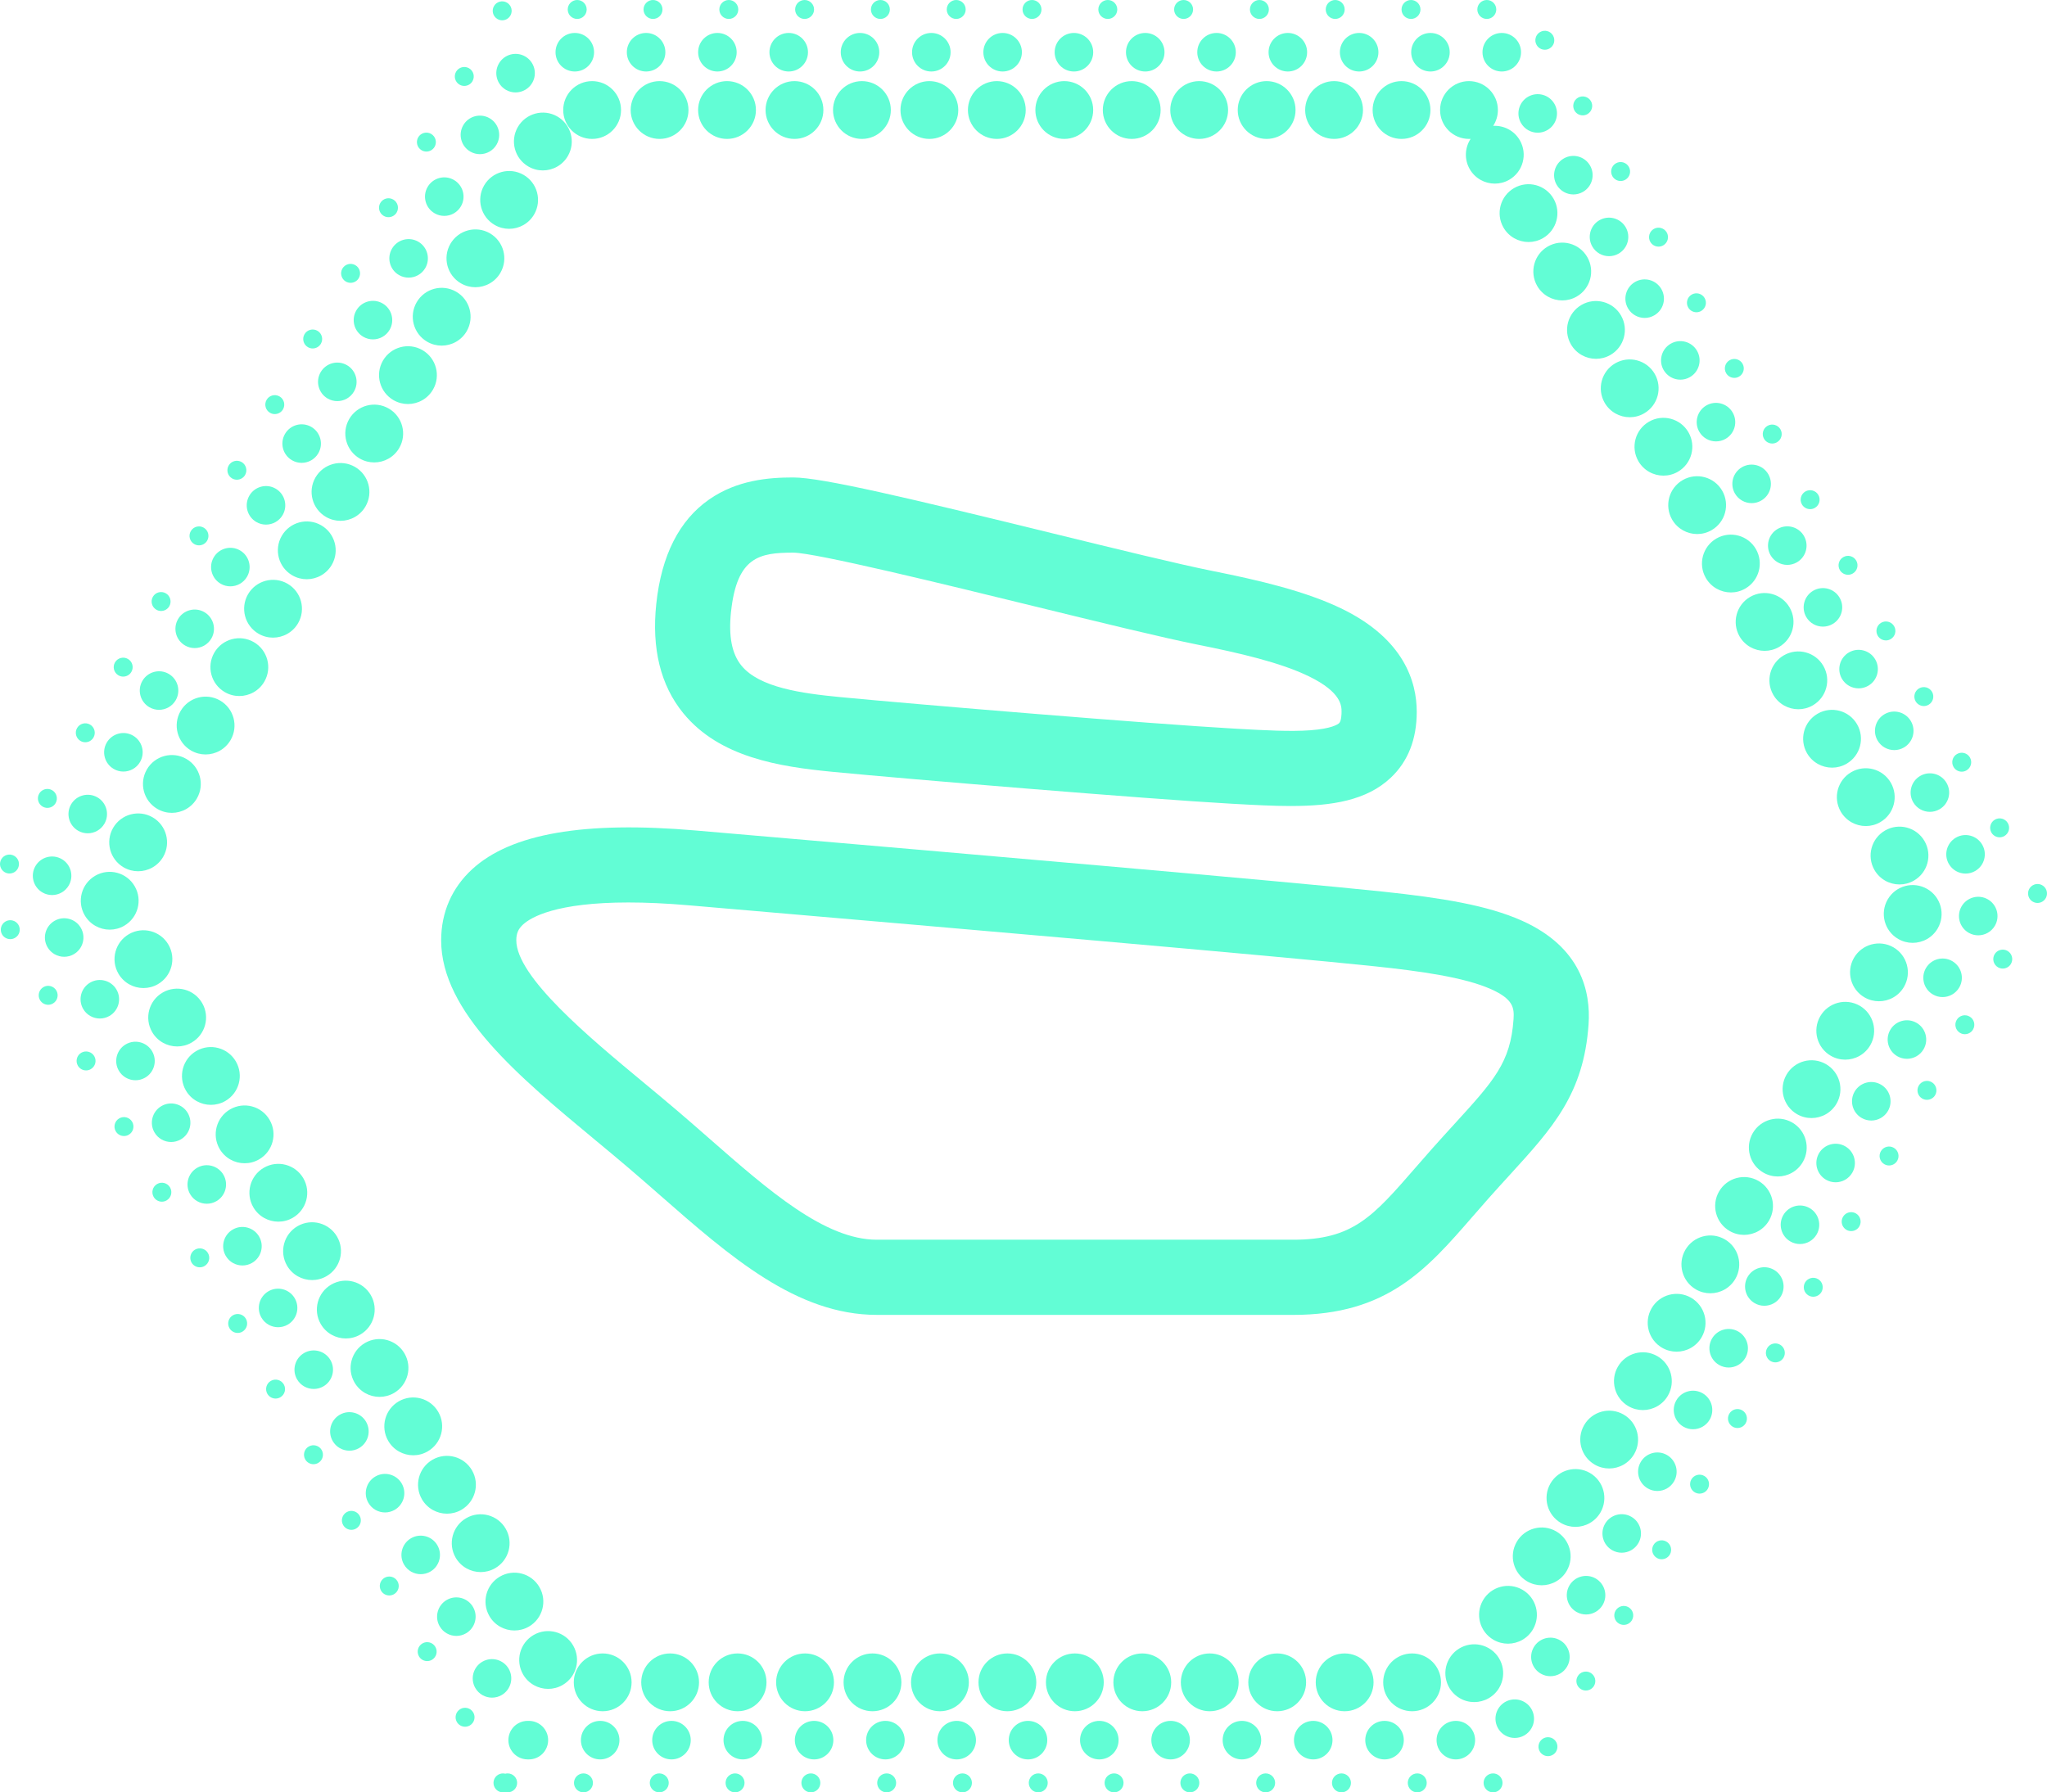<?xml version="1.0" encoding="UTF-8"?>
<svg id="_Слой_2" data-name="Слой_2" xmlns="http://www.w3.org/2000/svg" viewBox="0 0 1062.18 930.23">
  <defs>
    <style>
      .cls-1 {
        fill: #62fdd5;
      }
    </style>
  </defs>
  <g id="_Слой_1-2" data-name="Слой_1">
    <path class="cls-1" d="M669.89,418.32c-9.41,0-19.45-.56-29.94-1.14l-1.71-.1c-41.82-2.32-167.8-12.78-206.23-16.5-27.65-2.68-58.72-7.46-77.51-30.5-11.73-14.39-16.43-33.47-13.96-56.71h0c2.67-25.12,11.9-43.34,27.43-54.15,14.54-10.12,30.94-11.42,43.62-11.42,15.03,0,60.57,10.88,133.79,28.81,34,8.32,66.11,16.18,83.69,19.7,23.86,4.77,48.57,10.48,67.58,19.81,31.81,15.63,38.49,37.61,38.49,53.31,0,14.24-4.52,25.74-13.44,34.17-12.54,11.86-30.56,14.71-51.8,14.71ZM379.32,317.5c-1.35,12.69.42,21.83,5.4,27.94,9.3,11.41,31.23,14.41,51.04,16.33,38.18,3.69,163.21,14.07,204.64,16.37l1.72.1c14.11.79,27.45,1.53,37.78.77,11.12-.82,14.29-3.06,14.99-3.73,1.15-1.08,1.24-4.74,1.24-5.83,0-3.02,0-10.11-16.68-18.3-15-7.37-36.76-12.32-58.03-16.58-18.39-3.68-50.9-11.64-85.31-20.06-45.02-11.02-113.05-27.68-124.52-27.69-17.52,0-29.22,2.14-32.26,30.69h0Z"/>
    <path class="cls-1" d="M671.02,682.42h-216c-41.67,0-76.08-30.15-112.51-62.07-5.35-4.68-10.88-9.53-16.36-14.2-5.62-4.79-11.62-9.78-17.43-14.59-39.23-32.56-79.81-66.23-79.81-103.54,0-14.48,5.57-27.24,16.11-36.91,20.18-18.52,58.14-25.08,116.05-20.08l31.34,2.7c96.44,8.31,275.95,23.78,325.28,29.03,30.25,3.22,54.08,7.02,72.1,15.1,30.64,13.75,35.68,36.82,34.51,53.76-2.49,36.08-18.61,53.74-40.92,78.19-3.48,3.81-7.08,7.75-10.92,12.07-2.92,3.28-5.71,6.49-8.4,9.6-23.76,27.34-44.28,50.95-93.04,50.95ZM326.1,468.38c-37.46,0-50.51,7.6-54.71,11.46-2.47,2.27-3.48,4.63-3.48,8.17,0,19,37.98,50.52,65.71,73.53,5.91,4.9,12.01,9.97,17.83,14.93,5.68,4.84,11.31,9.77,16.75,14.54,30.76,26.95,59.82,52.4,86.81,52.4h216c30.99,0,41.21-11.76,63.6-37.53,2.77-3.18,5.63-6.48,8.69-9.92,4.01-4.51,7.7-8.55,11.26-12.45,20.7-22.68,29.27-32.07,30.82-54.58.4-5.85-.19-10.39-11.57-15.5-14.1-6.33-37.3-9.46-60.26-11.9-48.94-5.21-228.2-20.66-324.5-28.96l-31.35-2.7c-12.11-1.05-22.58-1.49-31.62-1.49Z"/>
    <path class="cls-1" d="M256.73,927.77c-1.36-2.35-.55-5.36,1.8-6.72h0c1.16-.66,2.47-.81,3.67-.5h0c.39-.1.8-.16,1.22-.16h0c2.72,0,4.92,2.21,4.92,4.92h0c0,2.72-2.2,4.92-4.92,4.92h0c-.42,0-.82-.05-1.21-.15h0c-.4.1-.81.15-1.22.15h0c-1.7,0-3.35-.88-4.26-2.46ZM769.83,925.31c0-2.71,2.2-4.92,4.91-4.92h0c2.72,0,4.92,2.21,4.92,4.92h0c0,2.72-2.2,4.92-4.92,4.92h0c-2.71,0-4.91-2.2-4.91-4.92ZM730.49,925.31c0-2.71,2.21-4.92,4.92-4.92h0c2.72,0,4.92,2.21,4.92,4.92h0c0,2.72-2.2,4.92-4.92,4.92h0c-2.71,0-4.92-2.2-4.92-4.92ZM691.16,925.31c0-2.71,2.2-4.92,4.92-4.92h0c2.71,0,4.92,2.21,4.92,4.92h0c0,2.72-2.21,4.92-4.92,4.92h0c-2.72,0-4.92-2.2-4.92-4.92ZM651.83,925.31c0-2.71,2.2-4.92,4.92-4.92h0c2.71,0,4.91,2.21,4.91,4.92h0c0,2.72-2.2,4.92-4.91,4.92h0c-2.72,0-4.92-2.2-4.92-4.92ZM612.5,925.31c0-2.71,2.2-4.92,4.92-4.92h0c2.71,0,4.91,2.21,4.91,4.92h0c0,2.72-2.2,4.92-4.91,4.92h0c-2.72,0-4.92-2.2-4.92-4.92ZM573.17,925.31c0-2.71,2.2-4.92,4.91-4.92h0c2.72,0,4.92,2.21,4.92,4.92h0c0,2.72-2.2,4.92-4.92,4.92h0c-2.71,0-4.91-2.2-4.91-4.92ZM533.83,925.31c0-2.71,2.2-4.92,4.92-4.92h0c2.72,0,4.92,2.21,4.92,4.92h0c0,2.72-2.2,4.92-4.92,4.92h0c-2.72,0-4.92-2.2-4.92-4.92ZM494.5,925.31c0-2.71,2.2-4.92,4.92-4.92h0c2.71,0,4.91,2.21,4.91,4.92h0c0,2.72-2.2,4.92-4.91,4.92h0c-2.72,0-4.92-2.2-4.92-4.92ZM455.17,925.31c0-2.71,2.2-4.92,4.91-4.92h0c2.72,0,4.92,2.21,4.92,4.92h0c0,2.72-2.2,4.92-4.92,4.92h0c-2.71,0-4.91-2.2-4.91-4.92ZM415.84,925.31c0-2.71,2.2-4.92,4.91-4.92h0c2.72,0,4.92,2.21,4.92,4.92h0c0,2.72-2.2,4.92-4.92,4.92h0c-2.71,0-4.91-2.2-4.91-4.92ZM376.5,925.31c0-2.71,2.21-4.92,4.92-4.92h0c2.72,0,4.92,2.21,4.92,4.92h0c0,2.72-2.2,4.92-4.92,4.92h0c-2.71,0-4.92-2.2-4.92-4.92ZM337.17,925.31c0-2.71,2.2-4.92,4.92-4.92h0c2.71,0,4.92,2.21,4.92,4.92h0c0,2.72-2.21,4.92-4.92,4.92h0c-2.72,0-4.92-2.2-4.92-4.92ZM297.84,925.31c0-2.71,2.2-4.92,4.92-4.92h0c2.71,0,4.91,2.21,4.91,4.92h0c0,2.72-2.2,4.92-4.91,4.92h0c-2.72,0-4.92-2.2-4.92-4.92ZM800.77,910.78c-2.35-1.36-3.16-4.36-1.8-6.71h0c1.36-2.36,4.37-3.16,6.72-1.81h0c2.35,1.36,3.15,4.37,1.8,6.72h0c-.92,1.58-2.57,2.46-4.27,2.46h0c-.83,0-1.68-.21-2.45-.66ZM237.06,893.71c-1.35-2.35-.55-5.36,1.8-6.72h0c2.36-1.36,5.36-.55,6.72,1.8h0c1.36,2.35.55,5.36-1.8,6.72h0c-.77.44-1.62.66-2.45.66h0c-1.7,0-3.35-.89-4.27-2.46ZM820.43,876.72c-2.34-1.36-3.15-4.37-1.79-6.72h0c1.35-2.35,4.36-3.16,6.71-1.8h0c2.35,1.36,3.16,4.37,1.8,6.72h0c-.91,1.58-2.56,2.46-4.26,2.46h0c-.84,0-1.68-.21-2.46-.66ZM217.4,859.65c-1.36-2.36-.55-5.36,1.8-6.72h0c2.35-1.36,5.36-.55,6.71,1.8h0c1.36,2.35.56,5.36-1.79,6.72h0c-.78.44-1.62.65-2.46.65h0c-1.7,0-3.35-.88-4.26-2.45ZM840.1,842.66c-2.35-1.36-3.16-4.37-1.8-6.72h0c1.36-2.35,4.37-3.16,6.72-1.8h0c2.35,1.36,3.16,4.37,1.8,6.72h0c-.91,1.57-2.56,2.46-4.26,2.46h0c-.84,0-1.68-.22-2.46-.66ZM197.73,825.58c-1.35-2.35-.55-5.36,1.8-6.71h0c2.35-1.36,5.36-.56,6.72,1.8h0c1.36,2.35.55,5.35-1.8,6.71h0c-.78.45-1.62.66-2.45.66h0c-1.7,0-3.36-.88-4.27-2.46ZM859.77,808.59c-2.35-1.35-3.16-4.36-1.8-6.71h0c1.36-2.36,4.36-3.16,6.71-1.8h0c2.36,1.36,3.16,4.36,1.81,6.71h0c-.92,1.58-2.57,2.46-4.27,2.46h0c-.83,0-1.68-.21-2.45-.66ZM178.07,791.52c-1.36-2.35-.55-5.36,1.8-6.72h0c2.35-1.35,5.35-.55,6.71,1.8h0c1.36,2.36.56,5.36-1.8,6.72h0c-.77.45-1.62.66-2.45.66h0c-1.7,0-3.35-.88-4.26-2.46ZM879.43,774.53c-2.35-1.36-3.15-4.36-1.79-6.72h0c1.35-2.35,4.36-3.15,6.71-1.8h0c2.35,1.36,3.16,4.37,1.8,6.72h0c-.91,1.58-2.56,2.46-4.26,2.46h0c-.84,0-1.68-.21-2.46-.66ZM158.4,757.46c-1.36-2.36-.55-5.36,1.8-6.72h0c2.35-1.36,5.36-.55,6.72,1.8h0c1.35,2.35.55,5.36-1.8,6.72h0c-.78.44-1.62.66-2.46.66h0c-1.7,0-3.35-.89-4.26-2.46ZM899.1,740.47c-2.35-1.36-3.16-4.37-1.8-6.72h0c1.36-2.35,4.37-3.16,6.72-1.8h0c2.35,1.36,3.15,4.37,1.8,6.72h0c-.91,1.58-2.57,2.46-4.27,2.46h0c-.83,0-1.68-.21-2.45-.66ZM138.73,723.39c-1.35-2.35-.55-5.35,1.8-6.71h0c2.36-1.36,5.36-.55,6.72,1.8h0c1.36,2.35.55,5.36-1.8,6.71h0c-.77.45-1.62.66-2.45.66h0c-1.7,0-3.36-.88-4.27-2.46ZM918.77,706.41c-2.36-1.36-3.16-4.37-1.8-6.72h0c1.35-2.35,4.36-3.16,6.71-1.8h0c2.35,1.36,3.16,4.37,1.8,6.72h0c-.91,1.57-2.56,2.46-4.26,2.46h0c-.83,0-1.68-.22-2.45-.66ZM119.07,689.33c-1.36-2.35-.55-5.36,1.8-6.71h0c2.35-1.36,5.36-.56,6.71,1.79h0c1.36,2.36.56,5.36-1.8,6.72h0c-.77.45-1.61.66-2.45.66h0c-1.7,0-3.35-.88-4.26-2.46ZM938.43,672.34c-2.35-1.35-3.15-4.36-1.8-6.71h0c1.36-2.36,4.37-3.16,6.72-1.8h0c2.35,1.36,3.16,4.36,1.8,6.71h0c-.91,1.58-2.56,2.46-4.26,2.46h0c-.84,0-1.68-.21-2.46-.66ZM99.4,655.27c-1.35-2.35-.55-5.36,1.8-6.72h0c2.35-1.35,5.36-.55,6.72,1.8h0c1.35,2.36.55,5.36-1.8,6.72h0c-.77.45-1.62.66-2.46.66h0c-1.69,0-3.35-.88-4.26-2.46ZM958.1,638.28c-2.35-1.36-3.16-4.37-1.8-6.72h0c1.36-2.35,4.36-3.15,6.72-1.8h0c2.35,1.36,3.15,4.37,1.79,6.72h0c-.91,1.58-2.56,2.46-4.26,2.46h0c-.83,0-1.68-.21-2.45-.66ZM79.74,621.21c-1.36-2.36-.56-5.36,1.8-6.72h0c2.35-1.36,5.36-.55,6.71,1.8h0c1.36,2.35.55,5.36-1.8,6.72h0c-.77.44-1.62.66-2.45.66h0c-1.7,0-3.35-.89-4.26-2.46ZM977.77,604.22c-2.36-1.36-3.16-4.37-1.8-6.72h0c1.35-2.35,4.36-3.16,6.71-1.8h0c2.35,1.36,3.16,4.37,1.8,6.72h0c-.91,1.58-2.56,2.46-4.26,2.46h0c-.84,0-1.68-.21-2.45-.66ZM60.07,587.14c-1.36-2.35-.55-5.35,1.8-6.71h0c2.35-1.36,5.36-.55,6.72,1.79h0c1.35,2.36.55,5.37-1.8,6.72h0c-.78.45-1.62.66-2.46.66h0c-1.7,0-3.35-.88-4.26-2.46ZM997.43,570.15c-2.35-1.35-3.16-4.36-1.8-6.71h0c1.36-2.35,4.37-3.16,6.72-1.8h0c2.35,1.36,3.15,4.36,1.8,6.72h0c-.91,1.57-2.57,2.45-4.27,2.45h0c-.83,0-1.67-.21-2.45-.66ZM40.4,553.08c-1.35-2.35-.55-5.36,1.8-6.72h0c2.36-1.35,5.36-.55,6.72,1.8h0c1.36,2.36.55,5.36-1.8,6.72h0c-.77.45-1.62.66-2.45.66h0c-1.7,0-3.36-.88-4.27-2.46ZM1017.1,536.09c-2.35-1.36-3.16-4.36-1.8-6.71h0c1.35-2.36,4.36-3.16,6.71-1.8h0c2.36,1.35,3.16,4.36,1.8,6.71h0c-.91,1.58-2.56,2.46-4.26,2.46h0c-.83,0-1.68-.21-2.45-.66ZM20.74,519.02c-1.36-2.35-.55-5.36,1.8-6.72h0c2.35-1.36,5.36-.55,6.71,1.8h0c1.36,2.35.56,5.36-1.8,6.72h0c-.77.45-1.62.66-2.45.66h0c-1.7,0-3.35-.88-4.26-2.46ZM1036.76,502.03c-2.35-1.36-3.15-4.37-1.8-6.72h0c1.36-2.35,4.37-3.15,6.72-1.8h0c2.35,1.36,3.16,4.37,1.8,6.72h0c-.91,1.58-2.56,2.46-4.26,2.46h0c-.84,0-1.68-.21-2.46-.66ZM1.07,484.96c-1.36-2.36-.55-5.36,1.8-6.72h0c2.35-1.36,5.36-.55,6.72,1.8h0c1.36,2.35.55,5.36-1.8,6.71h0c-.78.45-1.62.66-2.46.66h0c-1.7,0-3.35-.88-4.26-2.45ZM1053.01,466.17c-1.36-2.36-.56-5.36,1.8-6.72h0c2.35-1.36,5.36-.55,6.71,1.8h0c1.36,2.35.55,5.36-1.8,6.72h0c-.77.44-1.62.66-2.45.66h0c-1.7,0-3.35-.89-4.26-2.46ZM2.47,452.69c-2.36-1.36-3.16-4.36-1.81-6.72h0c1.36-2.35,4.37-3.15,6.72-1.79h0c2.35,1.35,3.16,4.36,1.8,6.71h0c-.91,1.58-2.56,2.46-4.26,2.46h0c-.83,0-1.68-.21-2.45-.66ZM1033.34,432.1c-1.36-2.35-.55-5.35,1.8-6.71h0c2.35-1.36,5.36-.55,6.72,1.8h0c1.35,2.35.55,5.36-1.8,6.71h0c-.78.45-1.62.66-2.46.66h0c-1.7,0-3.35-.88-4.26-2.46ZM22.13,418.63c-2.35-1.36-3.16-4.37-1.8-6.72h0c1.36-2.35,4.37-3.15,6.72-1.8h0c2.35,1.36,3.16,4.37,1.8,6.72h0c-.91,1.58-2.56,2.46-4.26,2.46h0c-.84,0-1.68-.21-2.46-.66ZM1013.68,398.04c-1.36-2.35-.56-5.36,1.79-6.71h0c2.36-1.36,5.36-.56,6.72,1.79h0c1.36,2.36.55,5.36-1.8,6.72h0c-.77.45-1.62.66-2.45.66h0c-1.7,0-3.35-.88-4.26-2.46ZM41.8,384.57c-2.35-1.36-3.16-4.37-1.8-6.72h0c1.36-2.35,4.36-3.16,6.72-1.8h0c2.35,1.36,3.15,4.37,1.79,6.72h0c-.91,1.58-2.56,2.46-4.26,2.46h0c-.83,0-1.68-.22-2.45-.66ZM994.01,363.98c-1.36-2.35-.55-5.36,1.8-6.72h0c2.35-1.35,5.36-.55,6.72,1.8h0c1.35,2.35.55,5.36-1.81,6.72h0c-.77.44-1.61.66-2.45.66h0c-1.7,0-3.35-.89-4.26-2.46ZM61.46,350.5c-2.35-1.36-3.15-4.36-1.8-6.71h0c1.36-2.35,4.37-3.16,6.72-1.8h0c2.35,1.36,3.16,4.36,1.8,6.71h0c-.91,1.58-2.56,2.46-4.26,2.46h0c-.84,0-1.68-.21-2.46-.66ZM974.34,329.92c-1.36-2.36-.55-5.36,1.8-6.72h0c2.35-1.36,5.36-.55,6.72,1.8h0c1.36,2.35.55,5.36-1.8,6.71h0c-.78.45-1.62.67-2.46.66h0c-1.69,0-3.35-.88-4.26-2.45ZM81.13,316.44c-2.35-1.36-3.16-4.36-1.8-6.72h0c1.36-2.35,4.37-3.15,6.72-1.79h0c2.35,1.35,3.15,4.36,1.8,6.71h0c-.92,1.58-2.57,2.46-4.27,2.46h0c-.83,0-1.68-.21-2.45-.66ZM954.68,295.85c-1.36-2.35-.56-5.36,1.8-6.71h0c2.35-1.36,5.35-.55,6.71,1.8h0c1.36,2.35.55,5.35-1.8,6.71h0c-.77.45-1.62.66-2.45.66h0c-1.7,0-3.35-.88-4.26-2.46ZM100.8,282.38c-2.35-1.36-3.16-4.37-1.8-6.72h0c1.35-2.35,4.36-3.16,6.71-1.8h0c2.35,1.36,3.16,4.37,1.8,6.72h0c-.91,1.58-2.56,2.46-4.26,2.46h0c-.83,0-1.68-.21-2.45-.66ZM935.01,261.79c-1.36-2.35-.55-5.36,1.8-6.72h0c2.35-1.35,5.36-.55,6.72,1.8h0c1.35,2.35.55,5.36-1.8,6.72h0c-.78.45-1.62.66-2.46.66h0c-1.7,0-3.35-.88-4.26-2.46ZM120.46,248.32c-2.35-1.36-3.16-4.37-1.8-6.72h0c1.36-2.35,4.37-3.16,6.72-1.8h0c2.35,1.36,3.16,4.37,1.8,6.72h0c-.91,1.57-2.56,2.45-4.26,2.45h0c-.84,0-1.68-.21-2.46-.65ZM915.34,227.73c-1.35-2.35-.55-5.36,1.8-6.72h0c2.35-1.36,5.36-.55,6.72,1.8h0c1.36,2.35.55,5.36-1.8,6.72h0c-.77.44-1.62.66-2.45.66h0c-1.7,0-3.35-.88-4.27-2.46ZM140.13,214.25c-2.35-1.35-3.16-4.36-1.8-6.71h0c1.36-2.36,4.36-3.16,6.71-1.8h0c2.36,1.36,3.16,4.36,1.81,6.71h0c-.92,1.58-2.57,2.46-4.27,2.46h0c-.83,0-1.68-.21-2.45-.66ZM895.68,193.66c-1.36-2.35-.55-5.36,1.8-6.71h0c2.35-1.36,5.36-.55,6.71,1.8h0c1.36,2.35.55,5.35-1.8,6.71h0c-.77.45-1.62.66-2.45.66h0c-1.7,0-3.35-.88-4.26-2.46ZM159.79,180.19c-2.35-1.36-3.15-4.37-1.79-6.72h0c1.35-2.35,4.36-3.15,6.71-1.8h0c2.35,1.36,3.16,4.37,1.8,6.72h0c-.91,1.58-2.56,2.46-4.26,2.46h0c-.84,0-1.68-.21-2.46-.66ZM876.01,159.6c-1.36-2.35-.55-5.36,1.8-6.71h0c2.35-1.36,5.36-.56,6.72,1.8h0c1.36,2.35.55,5.35-1.8,6.71h0c-.78.45-1.62.66-2.46.66h0c-1.7,0-3.35-.88-4.26-2.46ZM179.46,146.13c-2.35-1.36-3.16-4.37-1.8-6.72h0c1.36-2.35,4.37-3.16,6.72-1.8h0c2.35,1.36,3.15,4.37,1.8,6.72h0c-.91,1.58-2.57,2.46-4.26,2.46h0c-.84,0-1.68-.22-2.46-.66ZM856.34,125.54c-1.35-2.35-.55-5.36,1.8-6.72h0c2.36-1.35,5.36-.55,6.72,1.8h0c1.36,2.35.55,5.36-1.8,6.72h0c-.77.45-1.62.66-2.45.66h0c-1.7,0-3.35-.88-4.27-2.46ZM199.13,112.07c-2.36-1.36-3.16-4.37-1.8-6.72h0c1.36-2.35,4.36-3.16,6.71-1.8h0c2.36,1.36,3.16,4.36,1.8,6.71h0c-.91,1.58-2.56,2.46-4.26,2.46h0c-.83,0-1.68-.21-2.45-.65ZM836.68,91.48c-1.36-2.35-.55-5.36,1.8-6.72h0c2.35-1.36,5.36-.55,6.71,1.8h0c1.36,2.35.56,5.36-1.79,6.72h0c-.78.44-1.62.66-2.46.66h0c-1.7,0-3.35-.89-4.26-2.46ZM218.79,78c-2.35-1.35-3.15-4.36-1.8-6.71h0c1.36-2.36,4.37-3.16,6.72-1.8h0c2.35,1.36,3.16,4.36,1.8,6.71h0c-.91,1.58-2.56,2.46-4.26,2.46h0c-.84,0-1.68-.21-2.46-.66ZM817.01,57.41c-1.35-2.35-.55-5.36,1.8-6.71h0c2.35-1.36,5.36-.55,6.72,1.8h0c1.36,2.35.55,5.35-1.8,6.71h0c-.78.45-1.62.66-2.46.66h0c-1.69,0-3.35-.88-4.26-2.46ZM238.46,43.94c-2.35-1.36-3.16-4.37-1.8-6.72h0c1.36-2.35,4.36-3.16,6.72-1.8h0c2.35,1.36,3.15,4.37,1.79,6.72h0c-.91,1.58-2.56,2.46-4.26,2.46h0c-.83,0-1.68-.21-2.45-.66ZM797.35,23.35c-1.36-2.35-.55-5.36,1.8-6.72h0c2.35-1.35,5.36-.55,6.71,1.8h0c1.36,2.36.56,5.36-1.8,6.72h0c-.77.45-1.62.66-2.45.66h0c-1.7,0-3.35-.88-4.26-2.46ZM258.13,9.88c-2.36-1.36-3.16-4.37-1.8-6.72h0c1.35-2.35,4.36-3.16,6.71-1.8h0c2.35,1.36,3.16,4.37,1.8,6.72h0c-.91,1.57-2.56,2.46-4.26,2.46h0c-.83,0-1.68-.22-2.45-.66ZM766.58,4.92c0-2.72,2.2-4.92,4.92-4.92h0c2.71,0,4.91,2.2,4.91,4.92h0c0,2.71-2.2,4.91-4.91,4.91h0c-2.72,0-4.92-2.2-4.92-4.91ZM727.25,4.92c0-2.72,2.2-4.92,4.91-4.92h0c2.72,0,4.92,2.2,4.92,4.92h0c0,2.71-2.2,4.91-4.92,4.91h0c-2.71,0-4.91-2.2-4.91-4.91ZM687.92,4.92c0-2.72,2.2-4.92,4.91-4.92h0c2.72,0,4.92,2.2,4.92,4.92h0c0,2.71-2.2,4.91-4.92,4.91h0c-2.71,0-4.91-2.2-4.91-4.91ZM648.58,4.92c0-2.72,2.21-4.92,4.92-4.92h0c2.72,0,4.92,2.2,4.92,4.92h0c0,2.71-2.2,4.91-4.92,4.91h0c-2.71,0-4.92-2.2-4.92-4.91ZM609.25,4.92c0-2.72,2.2-4.92,4.92-4.92h0c2.71,0,4.92,2.2,4.92,4.92h0c0,2.71-2.21,4.91-4.92,4.91h0c-2.72,0-4.92-2.2-4.92-4.91ZM569.92,4.92c0-2.72,2.2-4.92,4.92-4.92h0c2.71,0,4.91,2.2,4.91,4.92h0c0,2.71-2.2,4.91-4.91,4.91h0c-2.72,0-4.92-2.2-4.92-4.91ZM530.59,4.92c0-2.72,2.2-4.92,4.91-4.92h0c2.72,0,4.92,2.2,4.92,4.92h0c0,2.71-2.2,4.91-4.92,4.91h0c-2.71,0-4.91-2.2-4.91-4.91ZM491.26,4.92c0-2.72,2.2-4.92,4.91-4.92h0c2.72,0,4.92,2.2,4.92,4.92h0c0,2.71-2.2,4.91-4.92,4.91h0c-2.71,0-4.91-2.2-4.91-4.91ZM451.92,4.92c0-2.72,2.2-4.92,4.92-4.92h0c2.72,0,4.91,2.2,4.91,4.92h0c0,2.71-2.19,4.91-4.91,4.91h0c-2.72,0-4.92-2.2-4.92-4.91ZM412.59,4.92c0-2.72,2.2-4.92,4.92-4.92h0c2.71,0,4.91,2.2,4.91,4.92h0c0,2.71-2.2,4.91-4.91,4.91h0c-2.72,0-4.92-2.2-4.92-4.91ZM373.26,4.92c0-2.72,2.2-4.92,4.91-4.92h0c2.72,0,4.92,2.2,4.92,4.92h0c0,2.71-2.2,4.91-4.92,4.91h0c-2.71,0-4.91-2.2-4.91-4.91ZM333.93,4.92c0-2.72,2.2-4.92,4.91-4.92h0c2.72,0,4.92,2.2,4.92,4.92h0c0,2.71-2.2,4.91-4.92,4.91h0c-2.71,0-4.91-2.2-4.91-4.91ZM294.59,4.92c0-2.72,2.2-4.92,4.92-4.92h0c2.71,0,4.92,2.2,4.92,4.92h0c0,2.71-2.21,4.91-4.92,4.91h0c-2.72,0-4.92-2.2-4.92-4.91Z"/>
    <path class="cls-1" d="M265.14,908.13c-2.76-4.79-1.12-10.9,3.66-13.67h0c1.68-.97,3.53-1.39,5.34-1.33h.29c5.52,0,10,4.47,10,9.99h0c0,5.53-4.48,10.01-10,10.01h0c-.1,0-.19,0-.29,0h0c-.11,0-.22,0-.33,0h0c-3.46,0-6.82-1.8-8.67-5ZM745.43,903.12c0-5.52,4.48-9.99,10-9.99h0c5.52,0,10,4.47,10,9.99h0c0,5.53-4.48,10.01-10,10.01h0c-5.52,0-10-4.48-10-10.01ZM708.43,903.12c0-5.52,4.47-9.99,10-9.99h0c5.52,0,10,4.47,10,9.99h0c0,5.53-4.48,10.01-10,10.01h0c-5.53,0-10-4.48-10-10.01ZM671.43,903.12c0-5.52,4.47-9.99,10-9.99h0c5.52,0,10,4.47,10,9.99h0c0,5.53-4.48,10.01-10,10.01h0c-5.53,0-10-4.48-10-10.01ZM634.43,903.12c0-5.52,4.47-9.99,10-9.99h0c5.52,0,10,4.47,10,9.99h0c0,5.53-4.48,10.01-10,10.01h0c-5.53,0-10-4.48-10-10.01ZM597.43,903.12c0-5.52,4.47-9.99,10-9.99h0c5.52,0,10,4.47,10,9.99h0c0,5.53-4.48,10.01-10,10.01h0c-5.53,0-10-4.48-10-10.01ZM560.43,903.12c0-5.52,4.48-9.99,10-9.99h0c5.52,0,10,4.47,10,9.99h0c0,5.53-4.48,10.01-10,10.01h0c-5.52,0-10-4.48-10-10.01ZM523.43,903.12c0-5.52,4.47-9.99,10-9.99h0c5.52,0,10,4.47,10,9.99h0c0,5.53-4.48,10.01-10,10.01h0c-5.53,0-10-4.48-10-10.01ZM486.43,903.12c0-5.52,4.47-9.99,10-9.99h0c5.52,0,10,4.47,10,9.99h0c0,5.53-4.48,10.01-10,10.01h0c-5.53,0-10-4.48-10-10.01ZM449.43,903.12c0-5.52,4.47-9.99,10-9.99h0c5.52,0,10,4.47,10,9.99h0c0,5.53-4.48,10.01-10,10.01h0c-5.53,0-10-4.48-10-10.01ZM412.43,903.12c0-5.52,4.48-9.99,10-9.99h0c5.52,0,10,4.47,10,9.99h0c0,5.53-4.48,10.01-10,10.01h0c-5.52,0-10-4.48-10-10.01ZM375.43,903.12c0-5.52,4.47-9.99,10-9.99h0c5.52,0,10,4.47,10,9.99h0c0,5.53-4.48,10.01-10,10.01h0c-5.53,0-10-4.48-10-10.01ZM338.43,903.12c0-5.52,4.47-9.99,10-9.99h0c5.52,0,10,4.47,10,9.99h0c0,5.53-4.48,10.01-10,10.01h0c-5.53,0-10-4.48-10-10.01ZM301.43,903.12c0-5.52,4.47-9.99,10-9.99h0c5.52,0,10,4.47,10,9.99h0c0,5.53-4.48,10.01-10,10.01h0c-5.53,0-10-4.48-10-10.01ZM781,900.65c-4.78-2.76-6.42-8.88-3.66-13.66h0c2.76-4.78,8.87-6.42,13.66-3.66h0c4.78,2.76,6.42,8.88,3.66,13.66h0c-1.85,3.21-5.21,5-8.67,5h0c-1.7,0-3.42-.43-4.99-1.34ZM246.64,876.08c-2.76-4.78-1.12-10.9,3.66-13.66h0c4.78-2.76,10.9-1.12,13.66,3.66h0c2.76,4.79,1.12,10.9-3.66,13.66h0c-1.58.91-3.29,1.34-4.99,1.34h0c-3.46,0-6.82-1.79-8.67-5ZM799.5,868.61c-4.78-2.76-6.42-8.88-3.66-13.66h0c2.76-4.79,8.88-6.42,13.66-3.66h0c4.78,2.76,6.42,8.87,3.66,13.66h0c-1.85,3.21-5.21,5-8.67,5h0c-1.7,0-3.42-.43-4.99-1.34ZM228.14,844.04c-2.76-4.78-1.12-10.9,3.66-13.66h0c4.78-2.76,10.9-1.12,13.66,3.66h0c2.76,4.78,1.12,10.9-3.66,13.66h0c-1.58.91-3.29,1.34-4.99,1.34h0c-3.46,0-6.82-1.79-8.67-5ZM818,836.57c-4.78-2.77-6.42-8.88-3.66-13.67h0c2.76-4.78,8.88-6.42,13.66-3.66h0c4.78,2.77,6.42,8.88,3.66,13.66h0c-1.85,3.21-5.22,5.01-8.67,5.01h0c-1.7,0-3.42-.44-4.99-1.34ZM209.64,812c-2.76-4.79-1.12-10.9,3.66-13.66h0c4.78-2.76,10.9-1.13,13.66,3.66h0c2.76,4.78,1.12,10.9-3.66,13.66h0c-1.58.91-3.29,1.34-4.99,1.34h0c-3.46,0-6.82-1.8-8.67-5ZM836.5,804.52c-4.78-2.76-6.42-8.87-3.66-13.66h0c2.76-4.78,8.88-6.42,13.66-3.66h0c4.78,2.76,6.42,8.88,3.66,13.66h0c-1.85,3.21-5.21,5-8.67,5h0c-1.7,0-3.42-.43-4.99-1.34ZM191.14,779.95c-2.76-4.78-1.12-10.9,3.66-13.66h0c4.78-2.76,10.9-1.12,13.66,3.66h0c2.76,4.79,1.12,10.9-3.66,13.66h0c-1.58.91-3.29,1.35-4.99,1.35h0c-3.46,0-6.82-1.8-8.67-5.01ZM855,772.48c-4.78-2.76-6.42-8.88-3.66-13.66h0c2.76-4.78,8.88-6.42,13.66-3.66h0c4.78,2.76,6.42,8.88,3.66,13.66h0c-1.85,3.21-5.21,5-8.67,5h0c-1.7,0-3.42-.43-4.99-1.34ZM172.64,747.91c-2.76-4.78-1.12-10.9,3.66-13.66h0c4.78-2.76,10.9-1.12,13.66,3.66h0c2.76,4.78,1.12,10.9-3.66,13.66h0c-1.58.91-3.3,1.34-4.99,1.34h0c-3.46,0-6.82-1.79-8.67-5ZM873.5,740.44c-4.78-2.76-6.42-8.88-3.66-13.67h0c2.76-4.78,8.88-6.42,13.66-3.66h0c4.78,2.77,6.42,8.88,3.66,13.67h0c-1.85,3.2-5.22,5-8.67,5h0c-1.7,0-3.42-.43-4.99-1.34ZM154.14,715.87c-2.76-4.79-1.12-10.9,3.66-13.66h0c4.78-2.76,10.9-1.12,13.66,3.66h0c2.76,4.78,1.12,10.9-3.66,13.66h0c-1.58.91-3.29,1.34-4.99,1.34h0c-3.46,0-6.82-1.79-8.67-5ZM892,708.39c-4.78-2.76-6.42-8.87-3.66-13.66h0c2.76-4.78,8.88-6.42,13.66-3.66h0c4.78,2.76,6.42,8.88,3.66,13.66h0c-1.85,3.21-5.21,5.01-8.67,5.01h0c-1.7,0-3.42-.44-4.99-1.35ZM135.64,683.82c-2.76-4.78-1.12-10.89,3.66-13.66h0c4.78-2.76,10.9-1.12,13.66,3.67h0c2.76,4.78,1.12,10.89-3.66,13.66h0c-1.58.9-3.29,1.34-4.99,1.34h0c-3.46,0-6.82-1.8-8.67-5.01ZM910.5,676.35c-4.78-2.76-6.42-8.88-3.66-13.66h0c2.76-4.78,8.88-6.42,13.66-3.66h0c4.78,2.76,6.42,8.88,3.66,13.66h0c-1.85,3.21-5.21,5-8.67,5h0c-1.7,0-3.42-.43-4.99-1.34ZM117.14,651.78c-2.76-4.78-1.12-10.9,3.66-13.66h0c4.78-2.76,10.9-1.12,13.66,3.66h0c2.76,4.78,1.12,10.9-3.66,13.66h0c-1.58.91-3.29,1.34-4.99,1.34h0c-3.46,0-6.82-1.79-8.67-5ZM929,644.31c-4.78-2.76-6.42-8.88-3.66-13.66h0c2.76-4.78,8.88-6.42,13.66-3.66h0c4.78,2.76,6.42,8.87,3.66,13.66h0c-1.85,3.21-5.21,5-8.67,5h0c-1.7,0-3.42-.43-4.99-1.34ZM98.64,619.74c-2.76-4.78-1.12-10.9,3.66-13.66h0c4.78-2.76,10.9-1.12,13.66,3.66h0c2.76,4.78,1.12,10.9-3.66,13.66h0c-1.58.91-3.29,1.34-4.99,1.34h0c-3.46,0-6.82-1.79-8.67-5ZM947.5,612.27c-4.78-2.77-6.42-8.88-3.66-13.67h0c2.76-4.78,8.88-6.42,13.66-3.66h0c4.78,2.77,6.42,8.88,3.66,13.66h0c-1.85,3.21-5.21,5.01-8.67,5.01h0c-1.7,0-3.42-.44-4.99-1.34ZM80.14,587.7c-2.76-4.79-1.12-10.9,3.66-13.67h0c4.78-2.76,10.9-1.12,13.66,3.67h0c2.76,4.78,1.12,10.9-3.66,13.66h0c-1.58.9-3.3,1.34-4.99,1.34h0c-3.46,0-6.82-1.8-8.67-5ZM966,580.22c-4.78-2.76-6.42-8.87-3.66-13.66h0c2.76-4.78,8.88-6.42,13.66-3.66h0c4.78,2.76,6.42,8.88,3.66,13.66h0c-1.85,3.21-5.21,5-8.67,5h0c-1.7,0-3.42-.43-4.99-1.34ZM61.64,555.65c-2.76-4.78-1.12-10.9,3.66-13.66h0c4.78-2.76,10.9-1.12,13.66,3.66h0c2.76,4.79,1.12,10.9-3.66,13.66h0c-1.58.91-3.29,1.34-4.99,1.34h0c-3.46,0-6.82-1.79-8.67-5ZM984.5,548.18c-4.78-2.76-6.42-8.88-3.66-13.66h0c2.76-4.78,8.88-6.42,13.66-3.66h0c4.78,2.76,6.42,8.88,3.66,13.66h0c-1.85,3.21-5.21,5-8.67,5h0c-1.7,0-3.42-.43-4.99-1.34ZM43.14,523.61c-2.76-4.78-1.12-10.9,3.66-13.66h0c4.78-2.76,10.9-1.12,13.66,3.66h0c2.76,4.78,1.12,10.9-3.66,13.66h0c-1.58.91-3.29,1.34-4.99,1.34h0c-3.46,0-6.82-1.79-8.67-5ZM1003,516.14c-4.78-2.76-6.42-8.88-3.66-13.66h0c2.76-4.79,8.88-6.43,13.66-3.67h0c4.78,2.77,6.42,8.88,3.66,13.66h0c-1.85,3.21-5.21,5.01-8.67,5.01h0c-1.7,0-3.42-.43-4.99-1.34ZM24.64,491.57c-2.76-4.79-1.12-10.9,3.66-13.66h0c4.78-2.76,10.9-1.13,13.66,3.66h0c2.76,4.78,1.12,10.9-3.66,13.66h0c-1.58.91-3.29,1.34-4.99,1.34h0c-3.46,0-6.82-1.79-8.67-5ZM1021.5,484.09c-4.78-2.76-6.42-8.87-3.66-13.66h0c2.76-4.78,8.88-6.42,13.66-3.66h0c4.78,2.76,6.42,8.88,3.66,13.66h0c-1.85,3.21-5.21,5-8.67,5h0c-1.7,0-3.42-.43-4.99-1.34ZM22.03,463.19c-4.78-2.77-6.42-8.88-3.66-13.67h0c2.76-4.78,8.87-6.42,13.66-3.66h0c4.78,2.76,6.42,8.88,3.66,13.66h0c-1.85,3.21-5.22,5.01-8.67,5.01h0c-1.7,0-3.42-.44-4.99-1.34ZM1011.25,448.39c-2.76-4.78-1.12-10.9,3.66-13.66h0c4.79-2.76,10.9-1.12,13.66,3.66h0c2.77,4.78,1.13,10.9-3.66,13.66h0c-1.57.91-3.29,1.34-4.99,1.34h0c-3.45,0-6.81-1.79-8.67-5ZM40.53,431.14c-4.79-2.76-6.42-8.88-3.66-13.66h0c2.76-4.78,8.88-6.42,13.66-3.66h0c4.78,2.76,6.42,8.88,3.66,13.66h0c-1.85,3.21-5.21,5-8.67,5h0c-1.7,0-3.42-.43-4.99-1.34ZM992.75,416.35c-2.76-4.79-1.12-10.9,3.66-13.66h0c4.79-2.76,10.9-1.13,13.66,3.66h0c2.76,4.78,1.13,10.9-3.66,13.66h0c-1.57.91-3.29,1.34-4.99,1.34h0c-3.45,0-6.81-1.79-8.67-5ZM59.03,399.1c-4.78-2.76-6.42-8.88-3.66-13.66h0c2.76-4.78,8.87-6.42,13.66-3.66h0c4.78,2.76,6.42,8.87,3.66,13.66h0c-1.85,3.21-5.22,5-8.67,5h0c-1.7,0-3.42-.43-4.99-1.34ZM974.25,384.3c-2.76-4.78-1.12-10.9,3.66-13.66h0c4.79-2.76,10.9-1.12,13.66,3.66h0c2.77,4.79,1.13,10.9-3.66,13.66h0c-1.57.91-3.29,1.34-4.99,1.34h0c-3.45,0-6.81-1.79-8.67-5ZM77.53,367.06c-4.78-2.76-6.42-8.88-3.66-13.66h0c2.76-4.79,8.88-6.43,13.66-3.67h0c4.78,2.77,6.42,8.88,3.66,13.66h0c-1.85,3.21-5.22,5.01-8.67,5.01h0c-1.7,0-3.42-.44-4.99-1.34ZM955.75,352.26c-2.76-4.78-1.12-10.9,3.66-13.66h0c4.79-2.76,10.9-1.12,13.66,3.66h0c2.77,4.78,1.13,10.9-3.66,13.66h0c-1.57.91-3.29,1.34-4.99,1.34h0c-3.45,0-6.81-1.79-8.67-5ZM96.03,335.01c-4.79-2.76-6.42-8.87-3.66-13.66h0c2.76-4.78,8.88-6.42,13.66-3.66h0c4.78,2.76,6.42,8.88,3.66,13.66h0c-1.85,3.21-5.21,5-8.67,5h0c-1.7,0-3.42-.43-4.99-1.34ZM937.25,320.22c-2.76-4.79-1.12-10.9,3.66-13.66h0c4.79-2.76,10.9-1.13,13.67,3.66h0c2.76,4.78,1.12,10.9-3.67,13.66h0c-1.57.91-3.29,1.34-4.99,1.34h0c-3.45,0-6.82-1.79-8.67-5ZM114.53,302.97c-4.78-2.76-6.42-8.88-3.66-13.66h0c2.76-4.78,8.87-6.42,13.66-3.66h0c4.78,2.76,6.42,8.88,3.66,13.66h0c-1.85,3.21-5.22,5-8.67,5h0c-1.7,0-3.42-.43-4.99-1.34ZM918.75,288.18c-2.76-4.79-1.12-10.9,3.66-13.67h0c4.79-2.76,10.9-1.12,13.66,3.66h0c2.77,4.79,1.13,10.9-3.66,13.67h0c-1.57.91-3.29,1.34-4.98,1.34h0c-3.46,0-6.82-1.8-8.68-5ZM133.03,270.93c-4.79-2.76-6.42-8.88-3.66-13.66h0c2.76-4.79,8.88-6.43,13.66-3.67h0c4.78,2.77,6.42,8.88,3.66,13.67h0c-1.85,3.2-5.22,5-8.67,5h0c-1.7,0-3.42-.43-4.99-1.34ZM900.25,256.13c-2.76-4.78-1.12-10.9,3.66-13.66h0c4.79-2.76,10.9-1.12,13.66,3.66h0c2.76,4.79,1.13,10.9-3.66,13.66h0c-1.57.91-3.29,1.34-4.99,1.34h0c-3.45,0-6.81-1.79-8.67-5ZM151.53,238.88c-4.78-2.76-6.42-8.87-3.66-13.66h0c2.76-4.78,8.88-6.42,13.66-3.66h0c4.78,2.76,6.42,8.88,3.66,13.66h0c-1.85,3.21-5.22,5-8.67,5h0c-1.7,0-3.42-.43-4.99-1.34ZM881.75,224.09c-2.76-4.78-1.12-10.9,3.66-13.66h0c4.79-2.76,10.9-1.12,13.66,3.66h0c2.77,4.78,1.13,10.9-3.66,13.66h0c-1.57.91-3.29,1.34-4.99,1.34h0c-3.45,0-6.81-1.79-8.67-5ZM170.03,206.84c-4.78-2.76-6.42-8.88-3.66-13.66h0c2.76-4.78,8.87-6.42,13.66-3.66h0c4.78,2.76,6.42,8.88,3.66,13.66h0c-1.85,3.21-5.22,5-8.67,5h0c-1.7,0-3.42-.43-4.99-1.34ZM863.25,192.05c-2.76-4.79-1.12-10.9,3.66-13.66h0c4.79-2.77,10.9-1.13,13.66,3.66h0c2.77,4.78,1.13,10.9-3.66,13.66h0c-1.57.91-3.29,1.34-4.99,1.34h0c-3.45,0-6.81-1.8-8.67-5ZM188.53,174.8c-4.79-2.76-6.42-8.88-3.66-13.66h0c2.76-4.79,8.88-6.42,13.66-3.66h0c4.78,2.76,6.42,8.87,3.66,13.66h0c-1.85,3.21-5.21,5-8.67,5h0c-1.7,0-3.42-.43-4.99-1.34ZM844.75,160c-2.76-4.78-1.12-10.9,3.66-13.66h0c4.79-2.76,10.9-1.12,13.66,3.66h0c2.76,4.79,1.13,10.9-3.66,13.66h0c-1.57.91-3.29,1.35-4.99,1.35h0c-3.45,0-6.82-1.8-8.67-5.01ZM207.03,142.75c-4.78-2.76-6.42-8.87-3.66-13.65h0c2.76-4.79,8.87-6.43,13.66-3.67h0c4.78,2.77,6.42,8.88,3.66,13.66h0c-1.85,3.21-5.21,5-8.67,5h0c-1.7,0-3.42-.43-4.99-1.34ZM826.25,127.96c-2.76-4.78-1.12-10.9,3.66-13.66h0c4.79-2.76,10.9-1.12,13.66,3.66h0c2.77,4.78,1.13,10.9-3.66,13.66h0c-1.57.91-3.29,1.34-4.99,1.34h0c-3.45,0-6.81-1.79-8.67-5ZM225.53,110.71c-4.79-2.76-6.42-8.88-3.66-13.66h0c2.76-4.78,8.88-6.42,13.66-3.66h0c4.78,2.76,6.42,8.88,3.66,13.66h0c-1.85,3.21-5.22,5-8.67,5h0c-1.7,0-3.42-.43-4.99-1.34ZM807.75,95.92c-2.76-4.78-1.12-10.9,3.66-13.66h0c4.79-2.77,10.9-1.13,13.66,3.66h0c2.76,4.78,1.13,10.9-3.66,13.66h0c-1.57.91-3.29,1.34-4.99,1.34h0c-3.45,0-6.81-1.79-8.67-5ZM244.03,78.67c-4.78-2.76-6.42-8.88-3.66-13.66h0c2.76-4.79,8.88-6.42,13.66-3.66h0c4.78,2.76,6.42,8.88,3.66,13.66h0c-1.85,3.21-5.22,5-8.67,5h0c-1.7,0-3.42-.43-4.99-1.34ZM789.25,63.87c-2.76-4.78-1.12-10.89,3.66-13.66h0c4.79-2.76,10.9-1.12,13.66,3.66h0c2.77,4.79,1.13,10.9-3.66,13.66h0c-1.57.91-3.29,1.35-4.99,1.35h0c-3.45,0-6.82-1.8-8.67-5.01ZM262.53,46.63c-4.78-2.77-6.42-8.88-3.66-13.66h0c2.76-4.79,8.87-6.43,13.66-3.67h0c4.78,2.77,6.42,8.88,3.66,13.67h0c-1.85,3.2-5.22,5-8.67,5h0c-1.7,0-3.42-.44-4.99-1.34ZM769.26,27.1c0-5.52,4.47-10,10-10h0c5.52,0,10,4.48,10,10h0c0,5.53-4.48,10.01-10,10.01h0c-5.53,0-10-4.48-10-10.01ZM732.26,27.1c0-5.52,4.47-10,10-10h0c5.52,0,10,4.48,10,10h0c0,5.53-4.48,10.01-10,10.01h0c-5.53,0-10-4.48-10-10.01ZM695.26,27.1c0-5.52,4.47-10,10-10h0c5.52,0,10,4.48,10,10h0c0,5.53-4.48,10.01-10,10.01h0c-5.53,0-10-4.48-10-10.01ZM658.26,27.1c0-5.52,4.47-10,10-10h0c5.52,0,10,4.48,10,10h0c0,5.53-4.48,10.01-10,10.01h0c-5.53,0-10-4.48-10-10.01ZM621.26,27.1c0-5.52,4.47-10,10-10h0c5.52,0,10,4.48,10,10h0c0,5.53-4.48,10.01-10,10.01h0c-5.53,0-10-4.48-10-10.01ZM584.26,27.1c0-5.52,4.47-10,10-10h0c5.52,0,10,4.48,10,10h0c0,5.53-4.48,10.01-10,10.01h0c-5.53,0-10-4.48-10-10.01ZM547.26,27.1c0-5.52,4.47-10,10-10h0c5.52,0,10,4.48,10,10h0c0,5.53-4.48,10.01-10,10.01h0c-5.53,0-10-4.48-10-10.01ZM510.26,27.1c0-5.52,4.47-10,10-10h0c5.52,0,10,4.48,10,10h0c0,5.53-4.48,10.01-10,10.01h0c-5.53,0-10-4.48-10-10.01ZM473.26,27.1c0-5.52,4.47-10,10-10h0c5.52,0,10,4.48,10,10h0c0,5.53-4.48,10.01-10,10.01h0c-5.53,0-10-4.48-10-10.01ZM436.26,27.1c0-5.52,4.48-10,10-10h0c5.52,0,10,4.48,10,10h0c0,5.53-4.48,10.01-10,10.01h0c-5.52,0-10-4.48-10-10.01ZM399.26,27.1c0-5.52,4.47-10,10-10h0c5.52,0,10,4.48,10,10h0c0,5.53-4.48,10.01-10,10.01h0c-5.53,0-10-4.48-10-10.01ZM362.26,27.1c0-5.52,4.47-10,10-10h0c5.52,0,10,4.48,10,10h0c0,5.53-4.48,10.01-10,10.01h0c-5.53,0-10-4.48-10-10.01ZM325.26,27.1c0-5.52,4.47-10,10-10h0c5.52,0,10,4.48,10,10h0c0,5.53-4.48,10.01-10,10.01h0c-5.53,0-10-4.48-10-10.01ZM288.26,27.1c0-5.52,4.47-10,10-10h0c5.52,0,10,4.48,10,10h0c0,5.53-4.48,10.01-10,10.01h0c-5.53,0-10-4.48-10-10.01Z"/>
    <path class="cls-1" d="M717.73,873.12c0-8.28,6.71-14.99,15-14.99h0c8.28,0,15,6.71,15,14.99h0c0,8.29-6.72,15.01-15,15.01h0c-8.29,0-15-6.72-15-15.01ZM682.73,873.12c0-8.28,6.71-14.99,15-14.99h0c8.28,0,15,6.71,15,14.99h0c0,8.29-6.72,15.01-15,15.01h0c-8.29,0-15-6.72-15-15.01ZM647.73,873.12c0-8.28,6.71-14.99,15-14.99h0c8.28,0,15,6.71,15,14.99h0c0,8.29-6.72,15.01-15,15.01h0c-8.29,0-15-6.72-15-15.01ZM612.73,873.12c0-8.28,6.72-14.99,15-14.99h0c8.28,0,15,6.71,15,14.99h0c0,8.29-6.72,15.01-15,15.01h0c-8.28,0-15-6.72-15-15.01ZM577.73,873.12c0-8.28,6.71-14.99,15-14.99h0c8.28,0,15,6.71,15,14.99h0c0,8.29-6.72,15.01-15,15.01h0c-8.29,0-15-6.72-15-15.01ZM542.73,873.12c0-8.28,6.72-14.99,15-14.99h0c8.28,0,15,6.71,15,14.99h0c0,8.29-6.72,15.01-15,15.01h0c-8.28,0-15-6.72-15-15.01ZM507.73,873.12c0-8.28,6.71-14.99,15-14.99h0c8.28,0,15,6.71,15,14.99h0c0,8.29-6.72,15.01-15,15.01h0c-8.29,0-15-6.72-15-15.01ZM472.73,873.12c0-8.28,6.72-14.99,15-14.99h0c8.28,0,15,6.71,15,14.99h0c0,8.29-6.72,15.01-15,15.01h0c-8.28,0-15-6.72-15-15.01ZM437.73,873.12c0-8.28,6.71-14.99,15-14.99h0c8.28,0,15,6.71,15,14.99h0c0,8.29-6.72,15.01-15,15.01h0c-8.29,0-15-6.72-15-15.01ZM402.73,873.12c0-8.28,6.72-14.99,15-14.99h0c8.28,0,15,6.71,15,14.99h0c0,8.29-6.72,15.01-15,15.01h0c-8.28,0-15-6.72-15-15.01ZM367.73,873.12c0-8.28,6.71-14.99,15-14.99h0c8.28,0,15,6.71,15,14.99h0c0,8.29-6.72,15.01-15,15.01h0c-8.29,0-15-6.72-15-15.01ZM332.73,873.12c0-8.28,6.71-14.99,15-14.99h0c8.28,0,15,6.71,15,14.99h0c0,8.29-6.72,15.01-15,15.01h0c-8.29,0-15-6.72-15-15.01ZM297.73,873.12c0-8.28,6.71-14.99,15-14.99h0c8.28,0,15,6.71,15,14.99h0c0,8.29-6.72,15.01-15,15.01h0c-8.29,0-15-6.72-15-15.01ZM757.49,881.37c-7.18-4.14-9.63-13.31-5.49-20.49h0c4.14-7.17,13.31-9.63,20.49-5.49h0c7.17,4.14,9.63,13.32,5.49,20.49h0c-2.78,4.81-7.82,7.5-13,7.5h0c-2.55,0-5.13-.64-7.49-2.01ZM271.43,869.03c-4.14-7.18-1.68-16.35,5.49-20.49h0c7.18-4.14,16.35-1.69,20.49,5.49h0c4.15,7.17,1.69,16.35-5.49,20.49h0c-2.36,1.36-4.94,2.01-7.48,2.01h0c-5.18,0-10.23-2.69-13.01-7.5ZM774.99,851.06c-7.18-4.14-9.63-13.32-5.49-20.49h0c4.14-7.17,13.31-9.63,20.49-5.49h0c7.17,4.14,9.63,13.32,5.49,20.49h0c-2.78,4.81-7.82,7.5-13,7.5h0c-2.55,0-5.13-.65-7.49-2.01ZM253.93,838.72c-4.14-7.18-1.68-16.35,5.49-20.49h0c7.18-4.15,16.35-1.69,20.49,5.49h0c4.15,7.17,1.69,16.35-5.48,20.49h0c-2.37,1.36-4.95,2.01-7.49,2.01h0c-5.19,0-10.23-2.69-13.01-7.5ZM792.49,820.75c-7.17-4.14-9.63-13.32-5.49-20.49h0c4.14-7.18,13.32-9.63,20.49-5.49h0c7.17,4.14,9.63,13.31,5.49,20.49h0c-2.78,4.81-7.82,7.5-13.01,7.5h0c-2.54,0-5.12-.65-7.48-2.01ZM236.43,808.41c-4.14-7.18-1.68-16.35,5.49-20.49h0c7.18-4.15,16.35-1.69,20.49,5.49h0c4.15,7.17,1.69,16.34-5.49,20.49h0c-2.36,1.36-4.94,2.01-7.48,2.01h0c-5.19,0-10.23-2.69-13.01-7.5ZM809.99,790.44c-7.17-4.14-9.63-13.32-5.49-20.49h0c4.14-7.18,13.32-9.64,20.49-5.49h0c7.17,4.14,9.63,13.31,5.49,20.49h0c-2.78,4.81-7.82,7.5-13,7.5h0c-2.55,0-5.13-.65-7.49-2.01ZM218.93,778.1c-4.14-7.18-1.68-16.35,5.49-20.5h0c7.18-4.14,16.35-1.68,20.5,5.49h0c4.14,7.18,1.68,16.35-5.5,20.5h0c-2.36,1.36-4.94,2.01-7.48,2.01h0c-5.19,0-10.23-2.69-13.01-7.5ZM827.49,760.13c-7.18-4.15-9.63-13.32-5.49-20.49h0c4.14-7.18,13.31-9.64,20.49-5.49h0c7.17,4.14,9.63,13.31,5.49,20.49h0c-2.78,4.81-7.82,7.5-13,7.5h0c-2.55,0-5.13-.65-7.49-2.01ZM201.43,747.78c-4.14-7.17-1.68-16.34,5.49-20.49h0c7.18-4.14,16.35-1.68,20.5,5.49h0c4.14,7.18,1.68,16.35-5.5,20.49h0c-2.36,1.37-4.94,2.02-7.48,2.02h0c-5.18,0-10.23-2.69-13.01-7.51ZM844.99,729.82c-7.18-4.14-9.63-13.32-5.49-20.5h0c4.14-7.17,13.31-9.63,20.49-5.48h0c7.17,4.14,9.63,13.31,5.49,20.49h0c-2.78,4.81-7.82,7.5-13,7.5h0c-2.55,0-5.13-.65-7.49-2.01ZM183.93,717.47c-4.14-7.17-1.68-16.34,5.5-20.49h0c7.17-4.14,16.34-1.68,20.48,5.49h0c4.15,7.18,1.69,16.35-5.48,20.5h0c-2.37,1.36-4.95,2.01-7.49,2.01h0c-5.18,0-10.23-2.69-13.01-7.51ZM862.49,699.51c-7.18-4.15-9.63-13.32-5.49-20.5h0c4.14-7.17,13.32-9.63,20.49-5.49h0c7.17,4.15,9.63,13.32,5.49,20.49h0c-2.78,4.82-7.82,7.51-13.01,7.51h0c-2.54,0-5.12-.65-7.48-2.01ZM166.43,687.16c-4.14-7.17-1.68-16.35,5.49-20.49h0c7.18-4.14,16.35-1.68,20.49,5.49h0c4.15,7.18,1.69,16.35-5.49,20.49h0c-2.36,1.37-4.94,2.01-7.48,2.01h0c-5.18,0-10.23-2.69-13.01-7.5ZM879.99,669.2c-7.17-4.15-9.63-13.32-5.49-20.49h0c4.14-7.18,13.32-9.64,20.49-5.5h0c7.17,4.15,9.63,13.32,5.49,20.5h0c-2.78,4.81-7.82,7.5-13,7.5h0c-2.55,0-5.13-.65-7.49-2.01ZM148.93,656.85c-4.14-7.17-1.68-16.35,5.49-20.49h0c7.18-4.14,16.35-1.68,20.5,5.49h0c4.14,7.18,1.68,16.35-5.5,20.49h0c-2.36,1.37-4.94,2.01-7.48,2.01h0c-5.19,0-10.23-2.69-13.01-7.5ZM897.49,638.88c-7.17-4.14-9.63-13.31-5.49-20.49h0c4.14-7.17,13.31-9.63,20.49-5.49h0c7.17,4.15,9.63,13.32,5.49,20.49h0c-2.78,4.82-7.82,7.51-13,7.51h0c-2.55,0-5.13-.65-7.49-2.02ZM131.43,626.54c-4.14-7.17-1.68-16.35,5.49-20.49h0c7.18-4.14,16.35-1.68,20.5,5.49h0c4.14,7.17,1.68,16.35-5.5,20.49h0c-2.36,1.37-4.94,2.01-7.48,2.01h0c-5.19,0-10.23-2.69-13.01-7.5ZM914.99,608.57c-7.18-4.14-9.63-13.31-5.49-20.49h0c4.14-7.17,13.31-9.63,20.49-5.49h0c7.17,4.15,9.63,13.32,5.49,20.49h0c-2.78,4.82-7.82,7.51-13.01,7.51h0c-2.54,0-5.12-.65-7.48-2.02ZM113.93,596.23c-4.14-7.18-1.68-16.35,5.5-20.49h0c7.17-4.14,16.34-1.68,20.48,5.49h0c4.15,7.17,1.69,16.35-5.48,20.49h0c-2.37,1.37-4.95,2.01-7.49,2.01h0c-5.19,0-10.23-2.69-13.01-7.5ZM932.49,578.26c-7.17-4.14-9.63-13.31-5.49-20.49h0c4.14-7.17,13.32-9.63,20.49-5.49h0c7.17,4.14,9.63,13.32,5.49,20.49h0c-2.78,4.81-7.82,7.5-13.01,7.5h0c-2.54,0-5.12-.64-7.48-2.01ZM96.43,565.92c-4.14-7.17-1.68-16.35,5.49-20.49h0c7.18-4.14,16.35-1.68,20.49,5.49h0c4.15,7.17,1.69,16.35-5.49,20.49h0c-2.36,1.36-4.94,2.01-7.48,2.01h0c-5.19,0-10.23-2.69-13.01-7.5ZM949.99,547.95c-7.17-4.14-9.63-13.31-5.49-20.49h0c4.14-7.17,13.32-9.63,20.49-5.49h0c7.17,4.14,9.63,13.32,5.49,20.49h0c-2.78,4.81-7.82,7.5-13,7.5h0c-2.55,0-5.13-.64-7.49-2.01ZM78.93,535.61c-4.14-7.18-1.68-16.35,5.49-20.49h0c7.18-4.14,16.35-1.69,20.5,5.49h0c4.14,7.17,1.68,16.35-5.5,20.49h0c-2.36,1.36-4.94,2.01-7.48,2.01h0c-5.19,0-10.23-2.69-13.01-7.5ZM967.49,517.64c-7.17-4.14-9.63-13.32-5.49-20.49h0c4.14-7.17,13.32-9.63,20.49-5.49h0c7.17,4.14,9.63,13.32,5.49,20.49h0c-2.78,4.81-7.82,7.5-13,7.5h0c-2.55,0-5.13-.65-7.49-2.01ZM61.43,505.3c-4.14-7.18-1.68-16.35,5.49-20.49h0c7.18-4.14,16.35-1.69,20.5,5.49h0c4.14,7.17,1.68,16.35-5.5,20.49h0c-2.36,1.36-4.94,2.01-7.48,2.01h0c-5.19,0-10.23-2.69-13.01-7.5ZM984.99,487.33c-7.18-4.14-9.63-13.32-5.49-20.49h0c4.14-7.18,13.31-9.63,20.49-5.49h0c7.17,4.14,9.63,13.31,5.49,20.49h0c-2.78,4.81-7.82,7.5-13.01,7.5h0c-2.54,0-5.12-.65-7.48-2.01ZM43.93,474.99c-4.14-7.18-1.68-16.35,5.5-20.49h0c7.17-4.15,16.34-1.69,20.48,5.49h0c4.15,7.17,1.69,16.34-5.49,20.49h0c-2.36,1.36-4.94,2.01-7.48,2.01h0c-5.19,0-10.23-2.69-13.01-7.5ZM972.65,451.53c-4.14-7.18-1.68-16.35,5.49-20.49h0c7.18-4.15,16.35-1.69,20.49,5.49h0c4.14,7.17,1.69,16.35-5.49,20.49h0c-2.36,1.36-4.94,2.01-7.49,2.01h0c-5.18,0-10.22-2.69-13-7.5ZM64.18,450.17c-7.17-4.15-9.63-13.32-5.49-20.5h0c4.15-7.17,13.32-9.63,20.49-5.49h0c7.18,4.15,9.64,13.32,5.5,20.5h0c-2.78,4.81-7.82,7.5-13.01,7.5h0c-2.54,0-5.12-.65-7.49-2.01ZM955.15,421.22c-4.14-7.18-1.68-16.35,5.49-20.49h0c7.18-4.15,16.35-1.69,20.49,5.49h0c4.14,7.17,1.69,16.34-5.49,20.49h0c-2.36,1.36-4.94,2.01-7.48,2.01h0c-5.19,0-10.23-2.69-13.01-7.5ZM81.68,419.85c-7.17-4.14-9.63-13.31-5.48-20.49h0c4.14-7.17,13.31-9.63,20.48-5.49h0c7.18,4.15,9.64,13.32,5.5,20.49h0c-2.78,4.82-7.82,7.51-13.01,7.51h0c-2.54,0-5.12-.65-7.49-2.02ZM937.65,390.91c-4.14-7.18-1.68-16.35,5.49-20.49h0c7.17-4.15,16.35-1.69,20.49,5.48h0c4.14,7.18,1.69,16.36-5.49,20.5h0c-2.36,1.36-4.94,2.01-7.48,2.01h0c-5.19,0-10.23-2.69-13.01-7.5ZM99.19,389.55c-7.18-4.15-9.64-13.32-5.5-20.5h0c4.15-7.17,13.32-9.63,20.5-5.49h0c7.17,4.15,9.63,13.32,5.48,20.49h0c-2.77,4.82-7.82,7.51-13,7.51h0c-2.54,0-5.12-.65-7.48-2.01ZM920.15,360.6c-4.14-7.18-1.68-16.35,5.49-20.5h0c7.18-4.14,16.35-1.68,20.49,5.5h0c4.14,7.17,1.68,16.34-5.49,20.49h0c-2.36,1.36-4.94,2.01-7.48,2.01h0c-5.19,0-10.23-2.69-13.01-7.5ZM116.69,359.23c-7.18-4.14-9.64-13.31-5.5-20.49h0c4.15-7.17,13.32-9.63,20.5-5.49h0c7.17,4.14,9.63,13.32,5.49,20.49h0c-2.78,4.81-7.82,7.5-13.01,7.5h0c-2.54,0-5.12-.64-7.48-2.01ZM902.65,330.29c-4.14-7.18-1.68-16.35,5.49-20.5h0c7.18-4.14,16.35-1.68,20.49,5.5h0c4.14,7.17,1.69,16.34-5.49,20.49h0c-2.36,1.36-4.94,2.01-7.48,2.01h0c-5.19,0-10.23-2.69-13.01-7.5ZM134.18,328.92c-7.17-4.14-9.63-13.31-5.49-20.49h0c4.15-7.17,13.32-9.63,20.49-5.49h0c7.18,4.14,9.64,13.32,5.5,20.49h0c-2.78,4.81-7.83,7.5-13.01,7.5h0c-2.54,0-5.12-.64-7.49-2.01ZM885.15,299.97c-4.14-7.17-1.68-16.34,5.49-20.49h0c7.18-4.14,16.35-1.68,20.49,5.49h0c4.14,7.18,1.69,16.35-5.49,20.49h0c-2.36,1.37-4.94,2.02-7.48,2.02h0c-5.19-.01-10.23-2.7-13.01-7.51ZM151.68,298.61c-7.17-4.14-9.63-13.32-5.48-20.49h0c4.14-7.17,13.31-9.63,20.48-5.49h0c7.18,4.14,9.64,13.32,5.5,20.49h0c-2.78,4.81-7.82,7.5-13.01,7.5h0c-2.54,0-5.12-.65-7.49-2.01ZM867.65,269.66c-4.14-7.17-1.68-16.34,5.49-20.49h0c7.18-4.14,16.35-1.68,20.49,5.49h0c4.14,7.18,1.69,16.35-5.49,20.49h0c-2.36,1.37-4.94,2.02-7.48,2.02h0c-5.19,0-10.23-2.7-13.01-7.51ZM169.18,268.3c-7.17-4.14-9.63-13.32-5.49-20.49h0c4.15-7.17,13.32-9.63,20.5-5.49h0c7.17,4.14,9.63,13.32,5.48,20.49h0c-2.77,4.81-7.82,7.5-13,7.5h0c-2.54,0-5.12-.65-7.49-2.01ZM850.15,239.35c-4.14-7.17-1.68-16.35,5.49-20.49h0c7.17-4.14,16.35-1.68,20.49,5.49h0c4.14,7.18,1.68,16.35-5.49,20.49h0c-2.36,1.37-4.94,2.01-7.49,2.01h0c-5.18,0-10.22-2.69-13-7.5ZM186.69,237.99c-7.18-4.14-9.64-13.32-5.5-20.49h0c4.15-7.17,13.32-9.63,20.5-5.49h0c7.17,4.14,9.63,13.32,5.48,20.49h0c-2.77,4.81-7.81,7.5-13,7.5h0c-2.54,0-5.12-.65-7.48-2.01ZM832.65,209.04c-4.14-7.17-1.68-16.35,5.49-20.49h0c7.18-4.14,16.35-1.68,20.49,5.49h0c4.14,7.18,1.69,16.35-5.49,20.49h0c-2.36,1.37-4.94,2.01-7.48,2.01h0c-5.19,0-10.23-2.69-13.01-7.5ZM204.19,207.68c-7.18-4.14-9.64-13.32-5.5-20.49h0c4.15-7.18,13.32-9.63,20.49-5.49h0c7.18,4.14,9.64,13.31,5.5,20.49h0c-2.78,4.81-7.82,7.5-13.01,7.5h0c-2.54,0-5.12-.65-7.48-2.01ZM815.15,178.73c-4.14-7.17-1.68-16.35,5.49-20.49h0c7.18-4.14,16.35-1.68,20.49,5.49h0c4.14,7.17,1.69,16.35-5.49,20.49h0c-2.36,1.36-4.94,2.01-7.48,2.01h0c-5.19,0-10.23-2.69-13.01-7.5ZM221.68,177.37c-7.17-4.14-9.63-13.32-5.48-20.49h0c4.14-7.18,13.31-9.63,20.48-5.49h0c7.18,4.14,9.64,13.31,5.5,20.49h0c-2.78,4.81-7.83,7.5-13.01,7.5h0c-2.54,0-5.12-.65-7.49-2.01ZM797.65,148.42c-4.14-7.18-1.68-16.35,5.49-20.49h0c7.18-4.14,16.35-1.69,20.49,5.49h0c4.14,7.17,1.69,16.35-5.49,20.49h0c-2.36,1.36-4.94,2.01-7.48,2.01h0c-5.19,0-10.23-2.69-13.01-7.5ZM239.18,147.06c-7.17-4.15-9.63-13.32-5.48-20.49h0c4.14-7.18,13.31-9.64,20.49-5.5h0c7.17,4.15,9.63,13.32,5.48,20.5h0c-2.77,4.81-7.82,7.5-13,7.5h0c-2.54,0-5.12-.65-7.49-2.01ZM780.15,118.11c-4.14-7.18-1.68-16.35,5.49-20.49h0c7.17-4.15,16.35-1.69,20.49,5.49h0c4.14,7.17,1.68,16.35-5.49,20.49h0c-2.36,1.36-4.94,2.01-7.48,2.01h0c-5.19,0-10.23-2.69-13.01-7.5ZM256.69,116.75c-7.18-4.15-9.64-13.32-5.5-20.49h0c4.15-7.18,13.32-9.64,20.5-5.5h0c7.17,4.15,9.63,13.32,5.48,20.5h0c-2.77,4.81-7.81,7.5-13,7.5h0c-2.54,0-5.12-.65-7.48-2.01ZM762.65,87.8c-2.92-5.07-2.56-11.13.44-15.72h0c-.28.02-.56.02-.84.02h0c-8.28,0-15-6.71-15-15h0c0-8.28,6.72-15,15-15h0c8.29,0,15,6.72,15,15h0c0,3.04-.9,5.86-2.44,8.22h0c5.46-.3,10.9,2.41,13.82,7.48h0c4.14,7.17,1.69,16.34-5.49,20.49h0c-2.36,1.36-4.94,2.01-7.48,2.01h0c-5.19,0-10.23-2.69-13.01-7.5ZM274.19,86.43c-7.18-4.14-9.64-13.31-5.5-20.49h0c4.15-7.17,13.32-9.63,20.5-5.49h0c7.17,4.15,9.63,13.32,5.49,20.49h0c-2.78,4.82-7.83,7.51-13.01,7.51h0c-2.54,0-5.12-.65-7.48-2.02ZM712.25,57.1c0-8.28,6.72-15,15-15h0c8.28,0,15,6.72,15,15h0c0,8.29-6.72,15-15,15h0c-8.28,0-15-6.71-15-15ZM677.25,57.1c0-8.28,6.72-15,15-15h0c8.29,0,15,6.72,15,15h0c0,8.29-6.71,15-15,15h0c-8.28,0-15-6.71-15-15ZM642.25,57.1c0-8.28,6.72-15,15-15h0c8.28,0,15,6.72,15,15h0c0,8.29-6.72,15-15,15h0c-8.28,0-15-6.71-15-15ZM607.25,57.1c0-8.28,6.72-15,15-15h0c8.29,0,15,6.72,15,15h0c0,8.29-6.71,15-15,15h0c-8.28,0-15-6.71-15-15ZM572.25,57.1c0-8.28,6.72-15,15-15h0c8.28,0,15,6.72,15,15h0c0,8.29-6.72,15-15,15h0c-8.28,0-15-6.71-15-15ZM537.25,57.1c0-8.28,6.72-15,15-15h0c8.29,0,15,6.72,15,15h0c0,8.29-6.71,15-15,15h0c-8.28,0-15-6.71-15-15ZM502.25,57.1c0-8.28,6.72-15,15-15h0c8.28,0,15,6.72,15,15h0c0,8.29-6.72,15-15,15h0c-8.28,0-15-6.71-15-15ZM467.25,57.1c0-8.28,6.72-15,15-15h0c8.28,0,15,6.72,15,15h0c0,8.29-6.72,15-15,15h0c-8.28,0-15-6.71-15-15ZM432.25,57.1c0-8.28,6.72-15,15-15h0c8.28,0,15,6.72,15,15h0c0,8.29-6.72,15-15,15h0c-8.28,0-15-6.71-15-15ZM397.25,57.1c0-8.28,6.72-15,15-15h0c8.28,0,15,6.72,15,15h0c0,8.29-6.72,15-15,15h0c-8.28,0-15-6.71-15-15ZM362.25,57.1c0-8.28,6.72-15,15-15h0c8.28,0,15,6.72,15,15h0c0,8.29-6.72,15-15,15h0c-8.28,0-15-6.71-15-15ZM327.25,57.1c0-8.28,6.72-15,15-15h0c8.28,0,15,6.72,15,15h0c0,8.29-6.72,15-15,15h0c-8.28,0-15-6.71-15-15ZM292.25,57.1c0-8.28,6.72-15,15-15h0c8.28,0,15,6.72,15,15h0c0,8.29-6.72,15-15,15h0c-8.28,0-15-6.71-15-15Z"/>
  </g>
</svg>